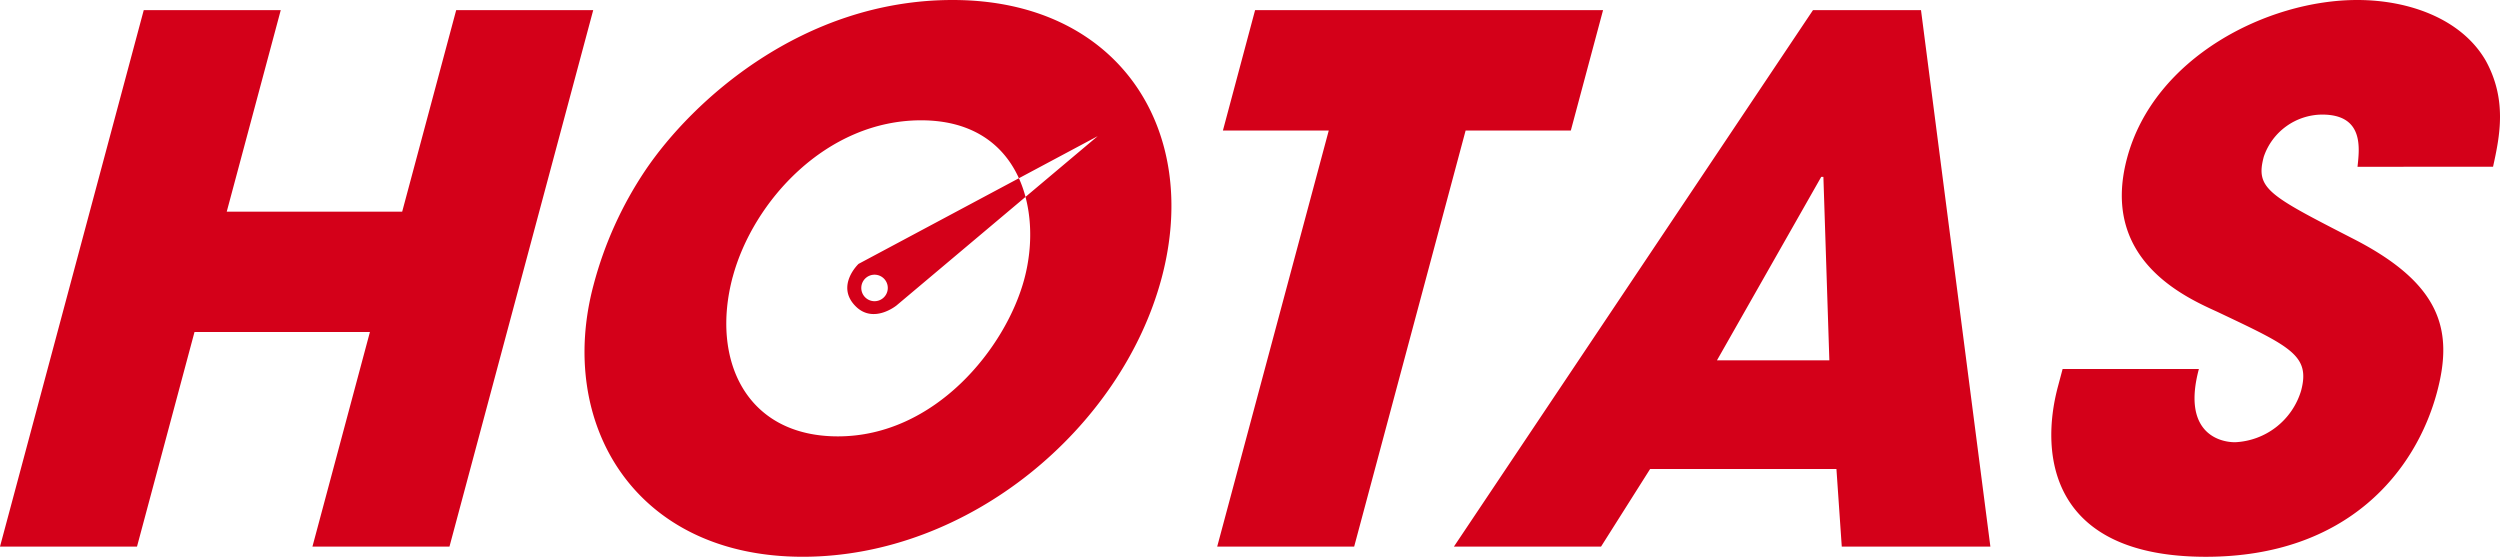 <svg xmlns="http://www.w3.org/2000/svg" xmlns:xlink="http://www.w3.org/1999/xlink" width="240" height="53.45" viewBox="0 0 240 53.45"><defs><clipPath id="a"><rect width="240" height="53.45" fill="none"/></clipPath></defs><g clip-path="url(#a)"><path d="M86.06,29.328s-2.221,1.811-3.94.053c-1.917-1.952.3-4.047.3-4.047L105.379,13.07ZM239.333,16.007c.643-2.923,1.367-6.4-.689-10.163C236.368,1.877,231.373,0,226.291,0c-8.627,0-19.5,5.5-22.09,15.169s5.416,13.292,8.645,14.757c7.038,3.34,8.971,4.175,8.058,7.586a6.946,6.946,0,0,1-6.336,4.942c-1.669,0-5.077-1.046-3.475-7.029H198.01l-.445,1.671c-1.773,6.613-.7,16.355,14.2,16.355,13.64,0,20.175-8.284,22.187-15.8,1.607-5.983.363-10.44-8.086-14.752-8.135-4.177-9.363-4.8-8.539-7.867A5.961,5.961,0,0,1,222.93,11c4.038,0,3.575,3.269,3.391,5.011Zm-64.495.973h.208l.572,17.609H164.83Zm1.46,28.047.512,7.446h14.267L184.416.973H174.047l-34.471,51.5H153.7l4.709-7.446Zm-59.447,7.446H130l10.7-39.945H150.8L153.894.973H120.489L117.4,12.528h10.161ZM70.341,26.586c1.941-7.242,8.971-15.036,18.085-15.036,9.467,0,11.7,8.563,9.906,15.242-1.771,6.613-8.57,15.1-17.893,15.1-8.84,0-12.224-7.377-10.1-15.311M61.949,16.357a36.362,36.362,0,0,0-4.966,10.992c-3.544,13.226,3.865,26.1,20.082,26.1,16,0,30.6-12.388,34.442-26.726S107.323,0,91.456,0c-14.407,0-25,9.673-29.507,16.357M0,52.473H13.152l5.52-20.6h16.84l-5.518,20.6H43.149l13.8-51.5H43.794L38.609,20.322H21.766L26.952.973H13.8ZM82.684,27.643a1.272,1.272,0,1,1,1.272,1.272,1.272,1.272,0,0,1-1.272-1.272" transform="translate(0 0)" fill="#d40019" fill-rule="evenodd"/></g></svg>